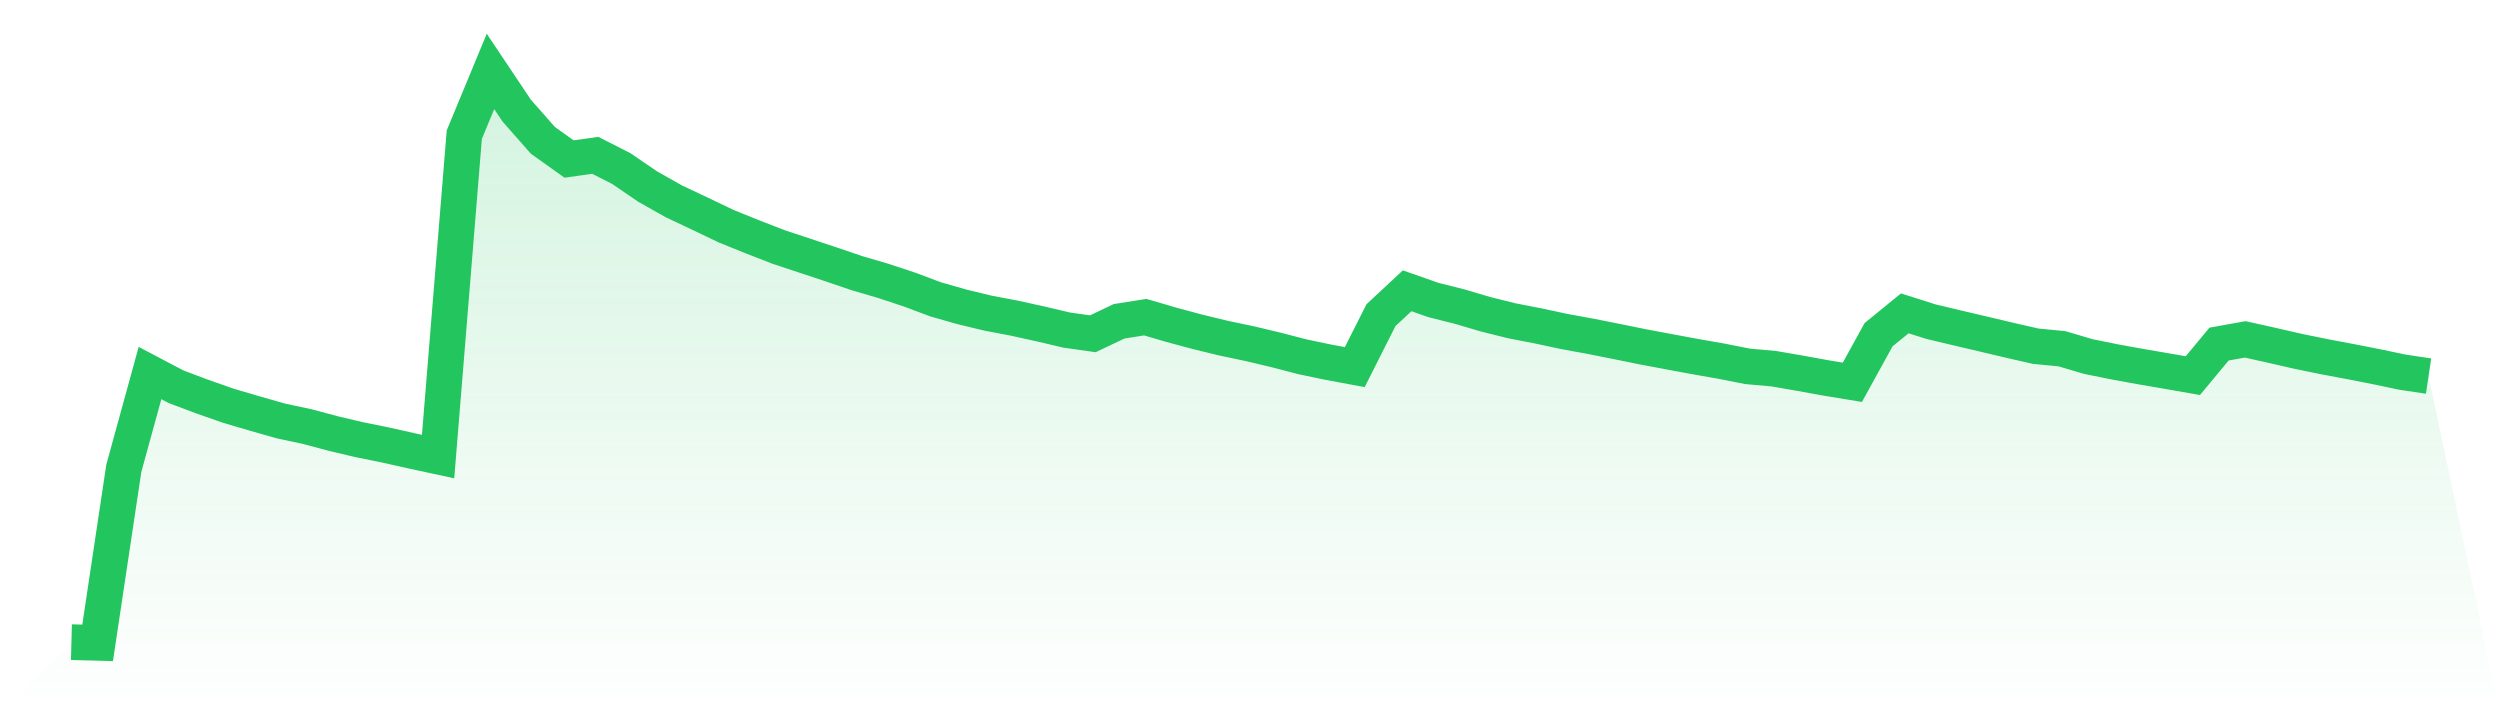 <svg viewBox="0 0 140 40" xmlns="http://www.w3.org/2000/svg">
<defs>
<linearGradient id="gradient" x1="0" x2="0" y1="0" y2="1">
<stop offset="0%" stop-color="#22c55e" stop-opacity="0.2"/>
<stop offset="100%" stop-color="#22c55e" stop-opacity="0"/>
</linearGradient>
</defs>
<path d="M4,35.962 L4,35.962 L5.467,36 L6.933,26.226 L8.4,20.89 L9.867,21.661 L11.333,22.213 L12.8,22.726 L14.267,23.157 L15.733,23.575 L17.2,23.888 L18.667,24.28 L20.133,24.625 L21.6,24.922 L23.067,25.251 L24.533,25.567 L26,7.542 L27.467,4 L28.933,6.191 L30.4,7.858 L31.867,8.905 L33.333,8.698 L34.8,9.444 L36.267,10.446 L37.733,11.274 L39.2,11.966 L40.667,12.668 L42.133,13.261 L43.6,13.831 L45.067,14.316 L46.533,14.803 L48,15.301 L49.467,15.731 L50.933,16.216 L52.4,16.765 L53.867,17.184 L55.333,17.537 L56.8,17.816 L58.267,18.139 L59.733,18.484 L61.2,18.692 L62.667,17.993 L64.133,17.76 L65.6,18.19 L67.067,18.584 L68.533,18.94 L70,19.249 L71.467,19.597 L72.933,19.979 L74.4,20.286 L75.867,20.558 L77.333,17.651 L78.8,16.284 L80.267,16.799 L81.733,17.168 L83.2,17.601 L84.667,17.965 L86.133,18.25 L87.6,18.564 L89.067,18.832 L90.533,19.124 L92,19.422 L93.467,19.697 L94.933,19.969 L96.4,20.226 L97.867,20.516 L99.333,20.647 L100.8,20.901 L102.267,21.167 L103.733,21.408 L105.2,18.744 L106.667,17.548 L108.133,18.012 L109.6,18.362 L111.067,18.706 L112.533,19.053 L114,19.388 L115.467,19.529 L116.933,19.963 L118.4,20.262 L119.867,20.528 L121.333,20.779 L122.8,21.036 L124.267,19.268 L125.733,19.005 L127.2,19.332 L128.667,19.668 L130.133,19.969 L131.6,20.245 L133.067,20.532 L134.533,20.841 L136,21.06 L140,40 L0,40 z" fill="url(#gradient)"/>
<path d="M4,35.962 L4,35.962 L5.467,36 L6.933,26.226 L8.4,20.89 L9.867,21.661 L11.333,22.213 L12.8,22.726 L14.267,23.157 L15.733,23.575 L17.2,23.888 L18.667,24.28 L20.133,24.625 L21.6,24.922 L23.067,25.251 L24.533,25.567 L26,7.542 L27.467,4 L28.933,6.191 L30.4,7.858 L31.867,8.905 L33.333,8.698 L34.8,9.444 L36.267,10.446 L37.733,11.274 L39.2,11.966 L40.667,12.668 L42.133,13.261 L43.6,13.831 L45.067,14.316 L46.533,14.803 L48,15.301 L49.467,15.731 L50.933,16.216 L52.4,16.765 L53.867,17.184 L55.333,17.537 L56.8,17.816 L58.267,18.139 L59.733,18.484 L61.2,18.692 L62.667,17.993 L64.133,17.76 L65.6,18.19 L67.067,18.584 L68.533,18.94 L70,19.249 L71.467,19.597 L72.933,19.979 L74.4,20.286 L75.867,20.558 L77.333,17.651 L78.8,16.284 L80.267,16.799 L81.733,17.168 L83.2,17.601 L84.667,17.965 L86.133,18.25 L87.6,18.564 L89.067,18.832 L90.533,19.124 L92,19.422 L93.467,19.697 L94.933,19.969 L96.4,20.226 L97.867,20.516 L99.333,20.647 L100.8,20.901 L102.267,21.167 L103.733,21.408 L105.2,18.744 L106.667,17.548 L108.133,18.012 L109.6,18.362 L111.067,18.706 L112.533,19.053 L114,19.388 L115.467,19.529 L116.933,19.963 L118.4,20.262 L119.867,20.528 L121.333,20.779 L122.8,21.036 L124.267,19.268 L125.733,19.005 L127.2,19.332 L128.667,19.668 L130.133,19.969 L131.6,20.245 L133.067,20.532 L134.533,20.841 L136,21.06" fill="none" stroke="#22c55e" stroke-width="2"/>
</svg>